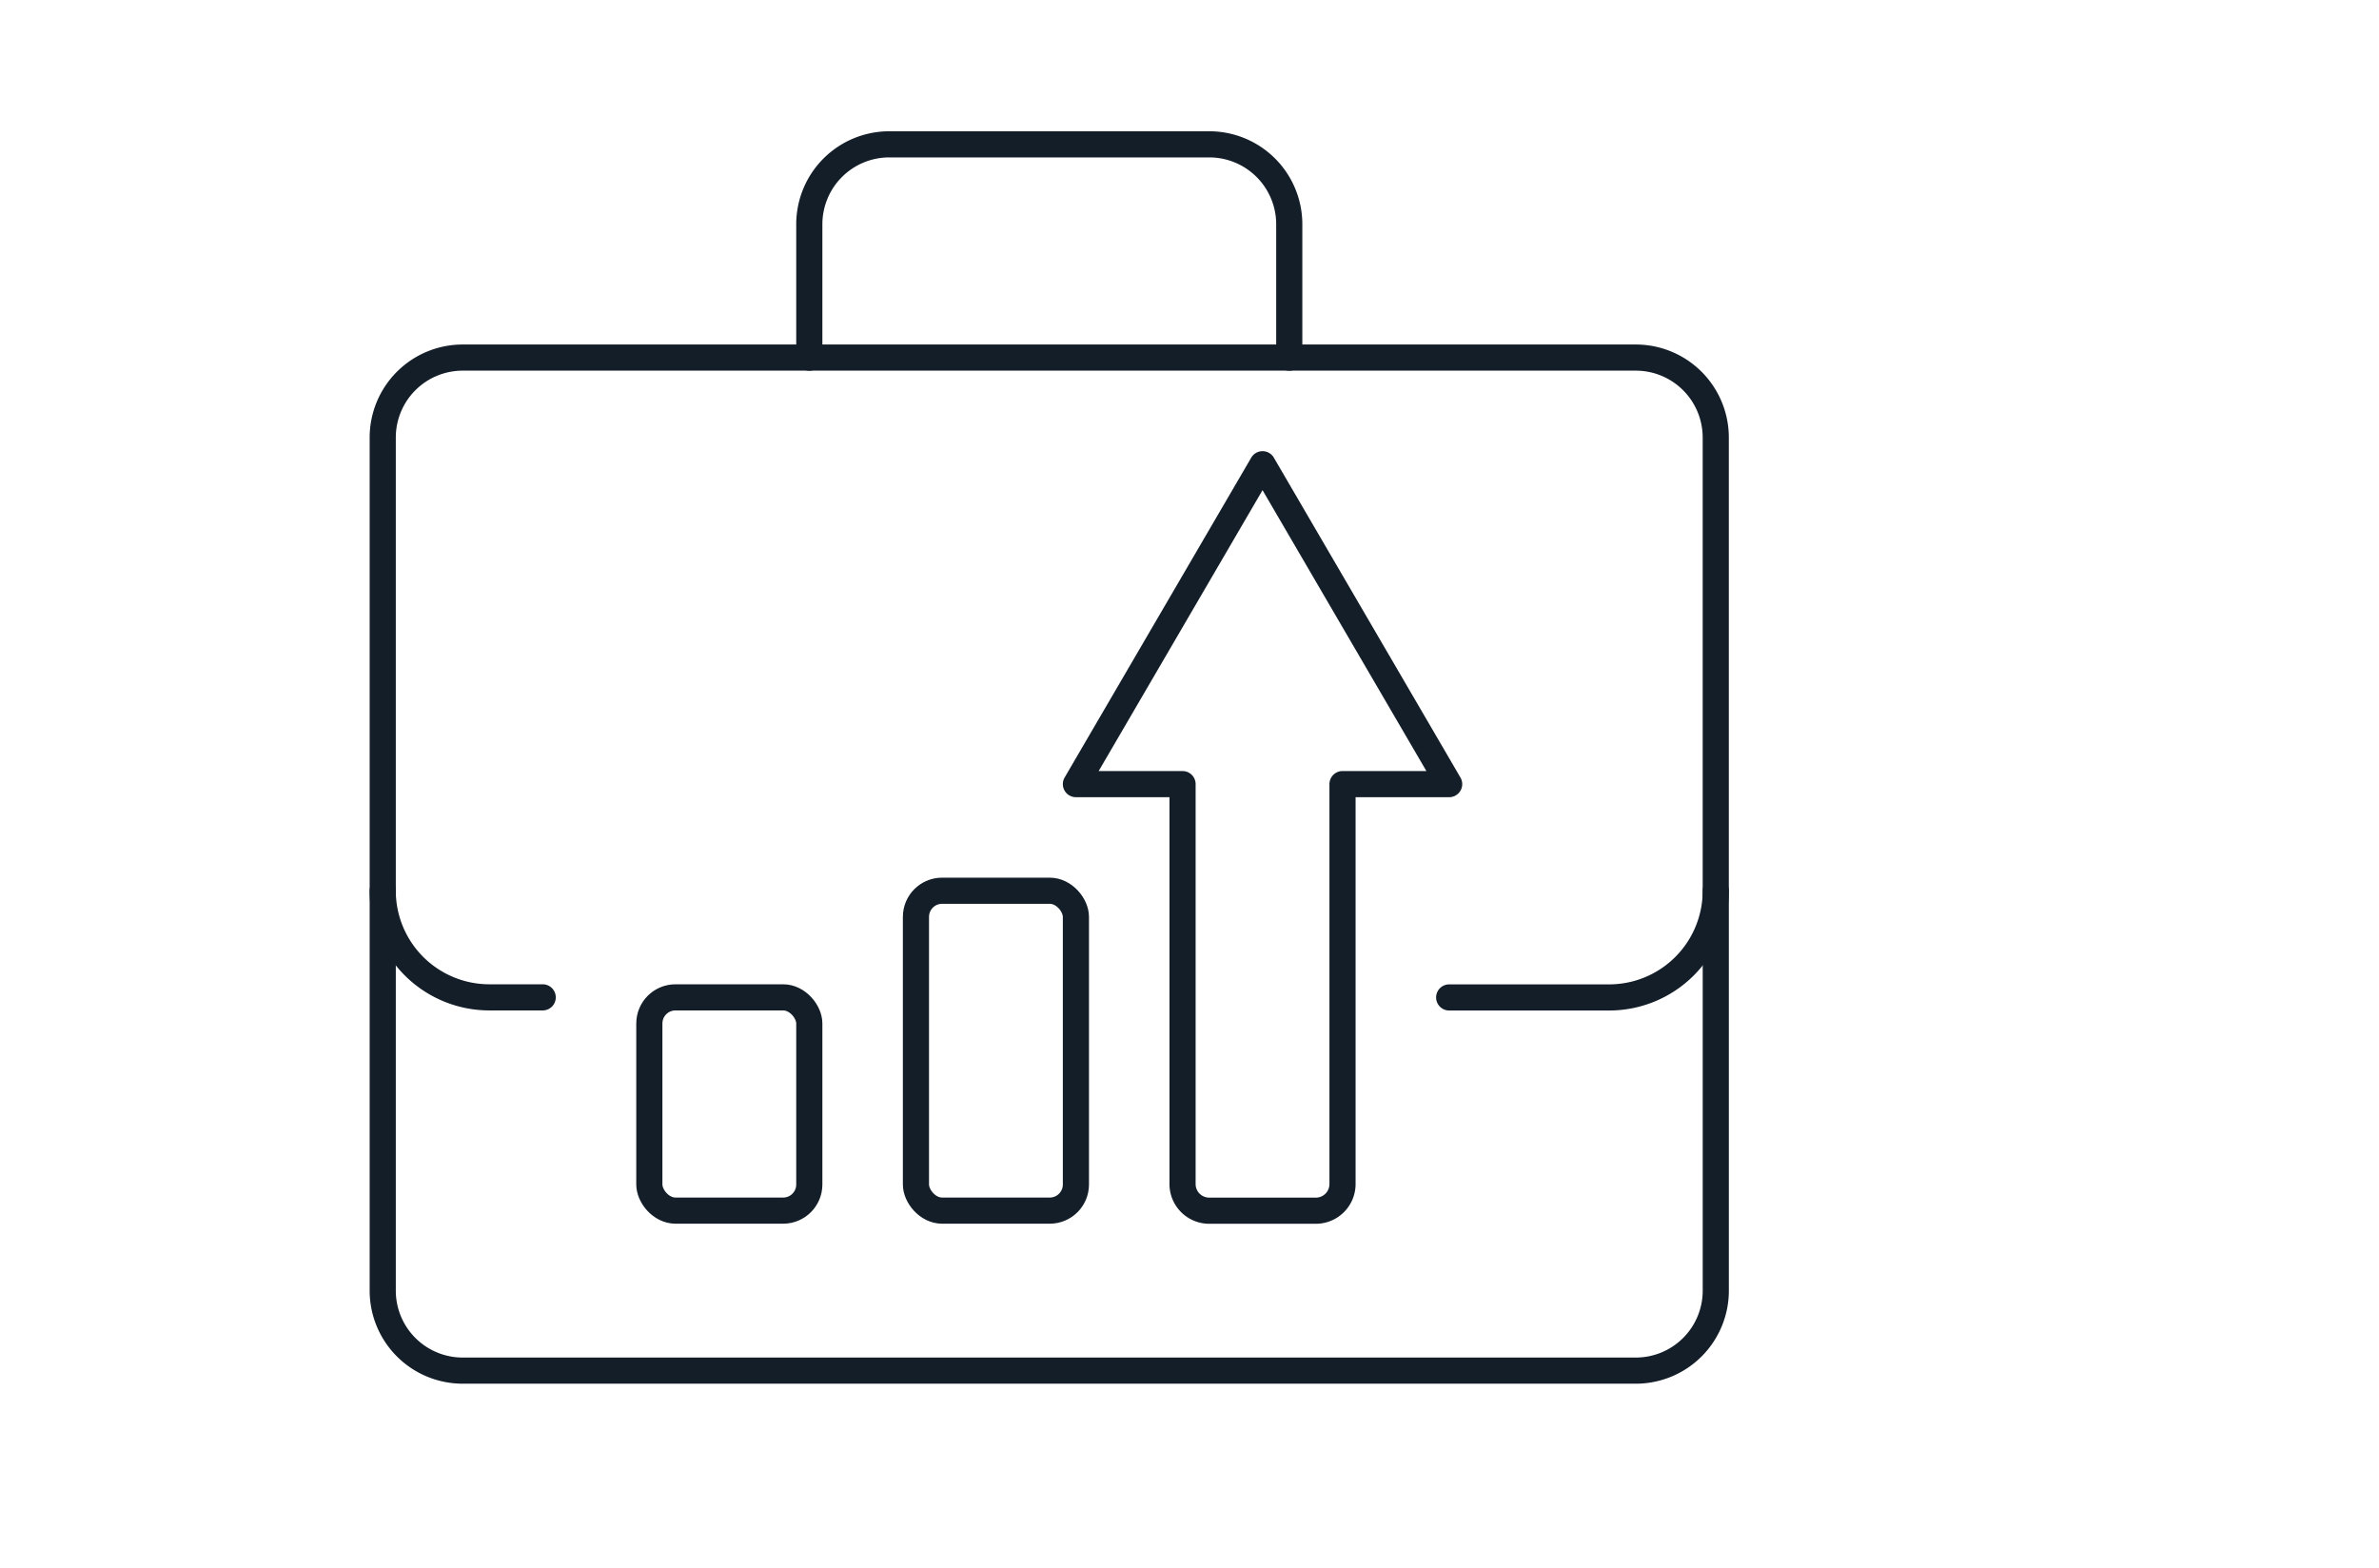 <svg xmlns="http://www.w3.org/2000/svg" xmlns:xlink="http://www.w3.org/1999/xlink" width="91" height="60" viewBox="0 0 91 60">
  <defs>
    <clipPath id="clip-path">
      <rect id="Rectangle_1877" data-name="Rectangle 1877" width="52.531" height="49.691" fill="none" stroke="#131e29" stroke-width="1"/>
    </clipPath>
  </defs>
  <g id="Groupe_11833" data-name="Groupe 11833" transform="translate(-1065 -981)">
    <g id="Groupe_11798" data-name="Groupe 11798" transform="translate(1079 985.122)">
      <g id="Groupe_3607" data-name="Groupe 3607" transform="translate(0 0)" clip-path="url(#clip-path)">
        <path id="Tracé_4274" data-name="Tracé 4274" d="M1,29V44.3a3.059,3.059,0,0,0,3.059,3.059H48.931A3.059,3.059,0,0,0,51.991,44.3V29" transform="translate(-0.36 0.955)" fill="none" stroke="#131e29" stroke-linecap="round" stroke-linejoin="round" stroke-width="1"/>
        <path id="Tracé_4275" data-name="Tracé 4275" d="M17,9.159v-5.1A3.059,3.059,0,0,1,20.059,1H32.3a3.059,3.059,0,0,1,3.059,3.059v5.1" transform="translate(-0.043 0.4)" fill="none" stroke="#131e29" stroke-linecap="round" stroke-linejoin="round" stroke-width="1"/>
        <path id="Tracé_4276" data-name="Tracé 4276" d="M7.119,33.476H5.079A4.079,4.079,0,0,1,1,29.4V12.059A3.059,3.059,0,0,1,4.059,9H48.931a3.059,3.059,0,0,1,3.059,3.059V29.4a4.079,4.079,0,0,1-4.079,4.079H41.793" transform="translate(-0.36 0.558)" fill="none" stroke="#131e29" stroke-linecap="round" stroke-linejoin="round" stroke-width="1"/>
        <path id="Tracé_4277" data-name="Tracé 4277" d="M41.277,25.238,34.139,13,27,25.238h4.079v15.3a1.02,1.02,0,0,0,1.02,1.02h4.079a1.02,1.02,0,0,0,1.02-1.02v-15.3Z" transform="translate(0.155 0.638)" fill="none" stroke="#131e29" stroke-linecap="round" stroke-linejoin="round" stroke-width="1"/>
        <rect id="Rectangle_1875" data-name="Rectangle 1875" width="6.119" height="12.238" rx="1" transform="translate(21.036 29.955)" fill="none" stroke="#131e29" stroke-linecap="round" stroke-linejoin="round" stroke-width="1"/>
        <rect id="Rectangle_1876" data-name="Rectangle 1876" width="6.119" height="8.159" rx="1" transform="translate(10.838 34.034)" fill="none" stroke="#131e29" stroke-linecap="round" stroke-linejoin="round" stroke-width="1"/>
      </g>
    </g>
    <rect id="Rectangle_8685" data-name="Rectangle 8685" width="91" height="60" transform="translate(1065 981)" fill="none"/>
  </g>
</svg>
